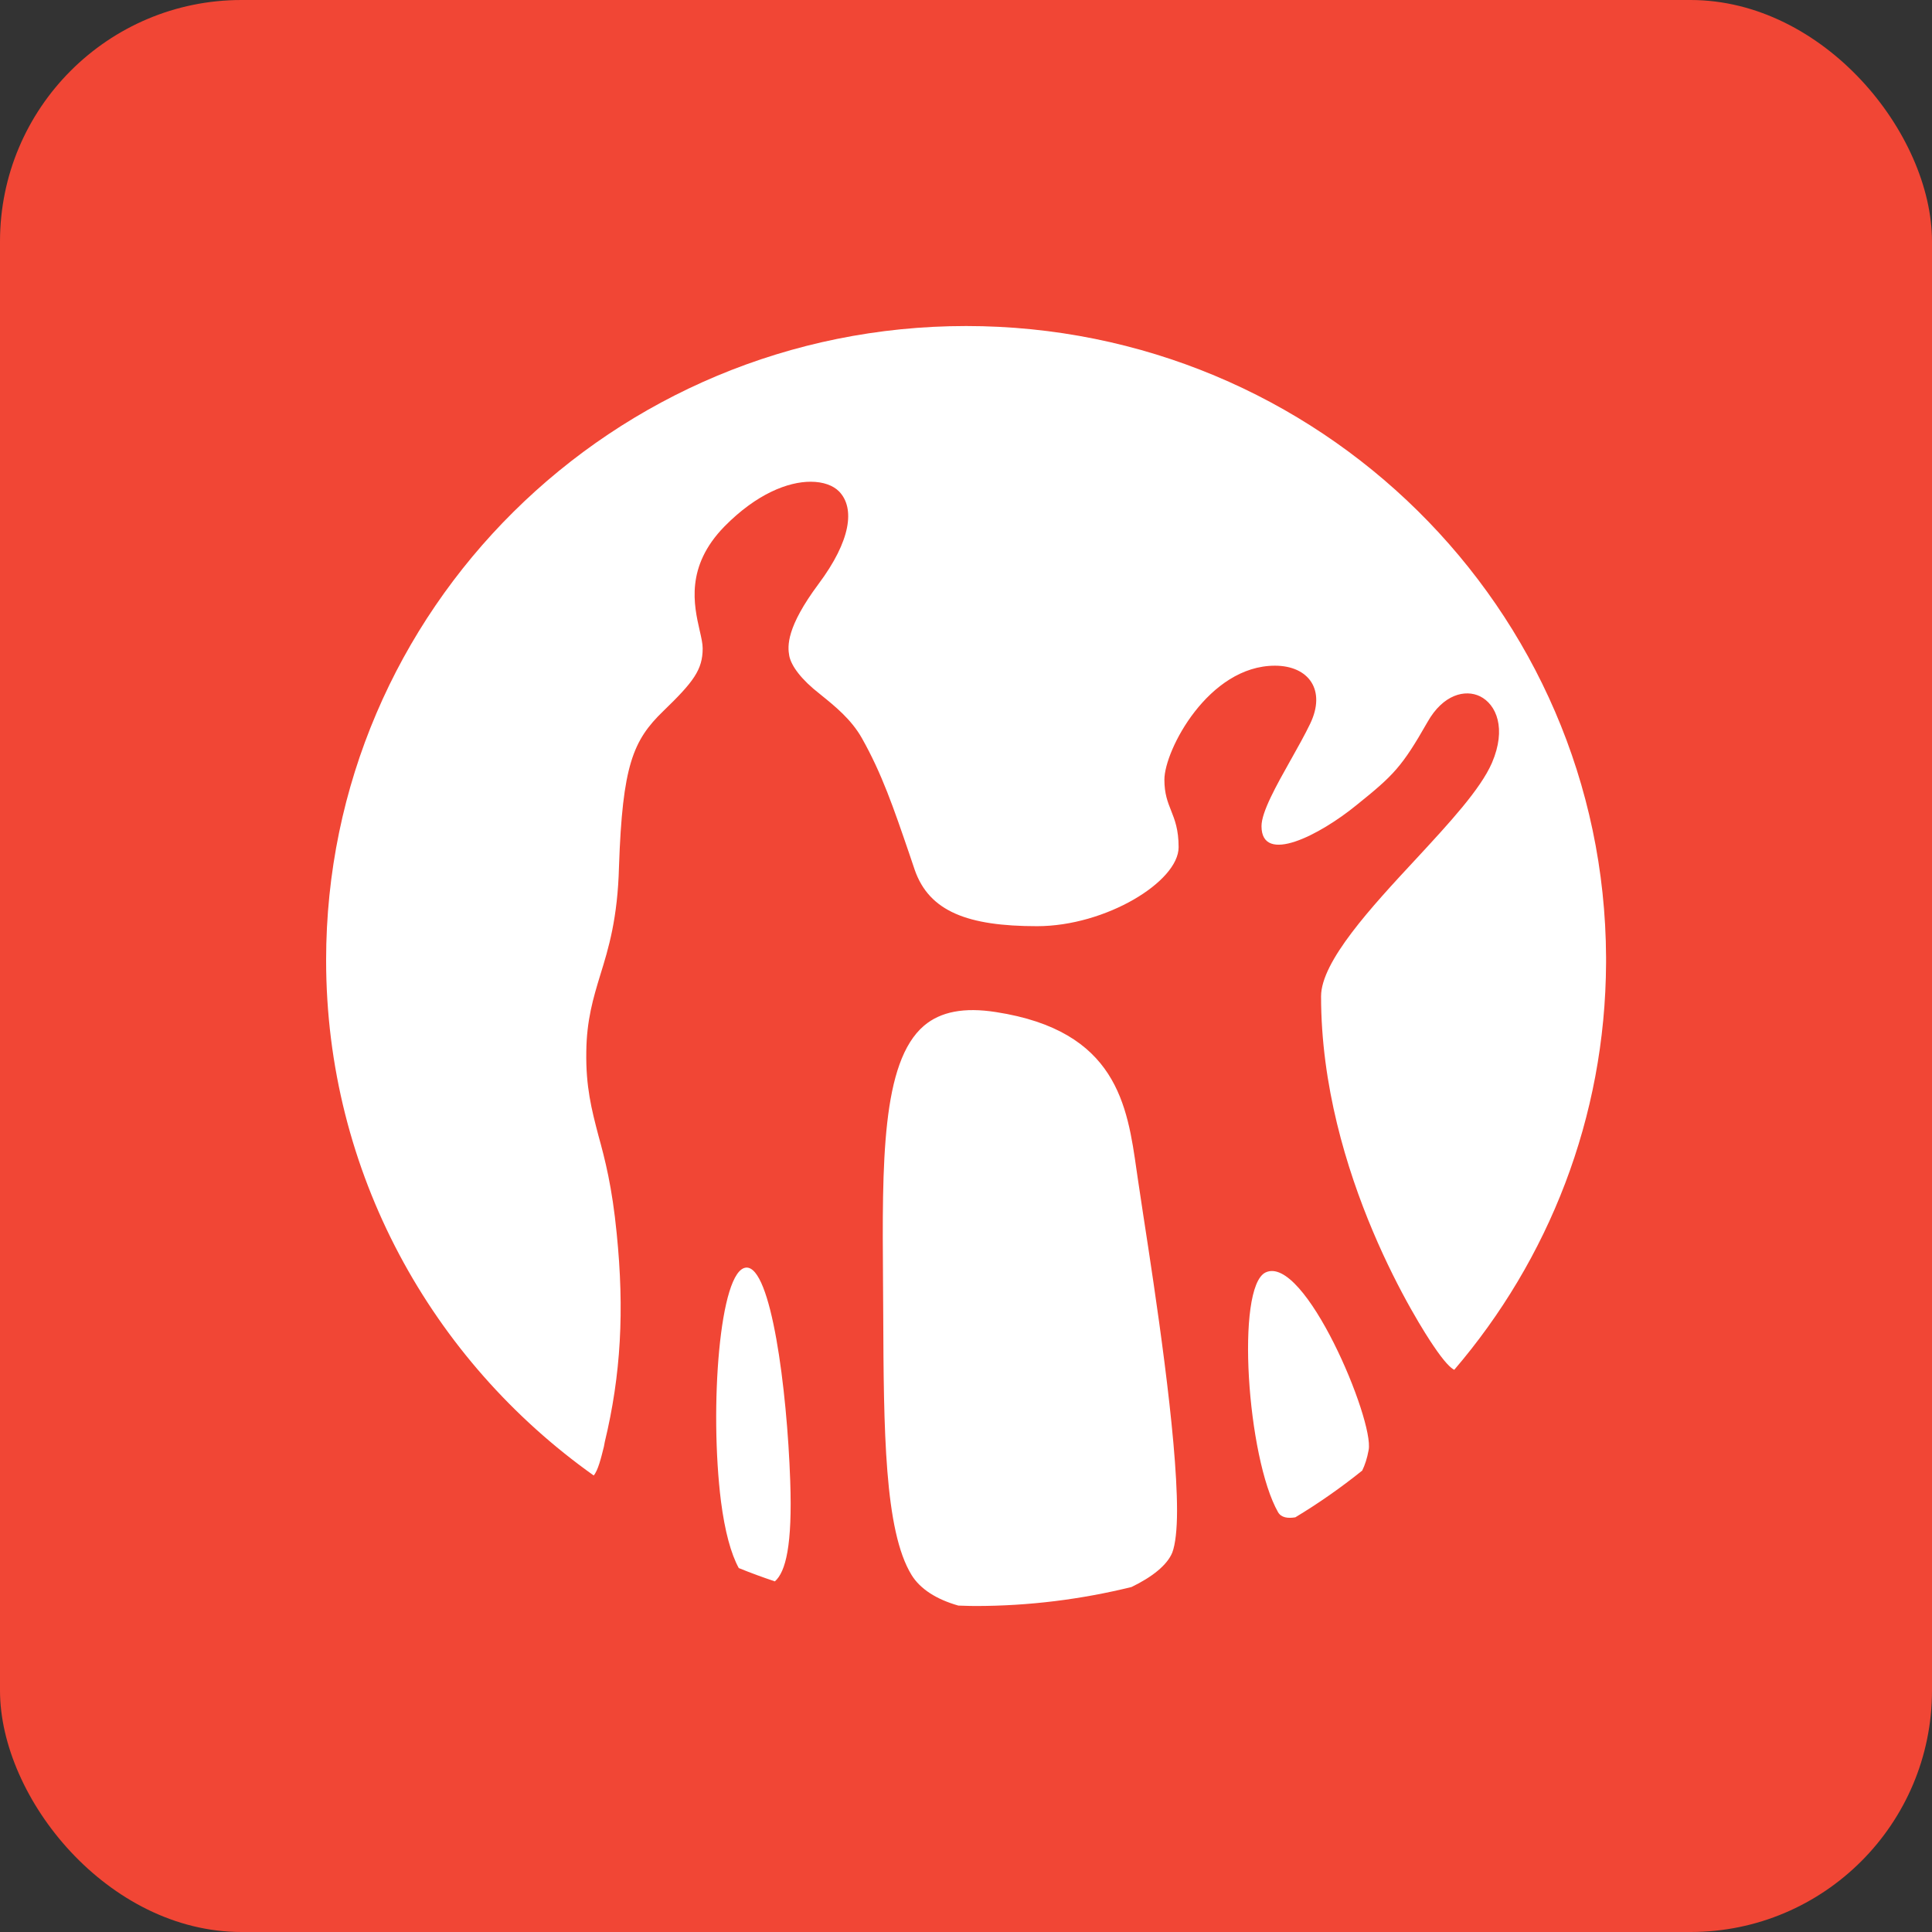<svg width="64" height="64" viewBox="0 0 64 64" fill="none" xmlns="http://www.w3.org/2000/svg">
<rect x="0" y="0" width="64" height="64" fill="#333333" stroke="none"/>
<g clip-path="url(#clip0_3109_53771)">
<rect width="64" height="64" fill="#F14635"/>
<path fill-rule="evenodd" clip-rule="evenodd" d="M32.004 10.8C43.682 10.8 53.154 20.155 53.203 31.714V31.896C53.181 37.035 51.29 41.737 48.174 45.377C48.061 45.32 47.855 45.134 47.481 44.576C47.095 44.014 43.762 38.884 43.762 33.005C43.762 31.851 45.425 30.049 46.897 28.466L46.928 28.433C48.017 27.255 49.043 26.145 49.423 25.27C49.911 24.132 49.569 23.336 49.029 23.067C48.539 22.827 47.804 23.002 47.288 23.918C46.442 25.401 46.171 25.678 44.936 26.67C43.721 27.662 41.789 28.66 41.789 27.368C41.789 26.896 42.28 26.023 42.762 25.164L42.763 25.164C42.994 24.752 43.224 24.342 43.397 23.983C43.94 22.863 43.355 22.052 42.234 22.052C40.033 22.052 38.572 24.855 38.572 25.827C38.572 26.293 38.681 26.568 38.794 26.852C38.916 27.16 39.043 27.479 39.043 28.066C39.043 29.204 36.629 30.681 34.354 30.681C32.065 30.681 30.781 30.197 30.301 28.814L30.149 28.364L30.124 28.29C29.597 26.751 29.212 25.624 28.549 24.448C28.198 23.829 27.662 23.396 27.192 23.017L27.162 22.992C26.538 22.508 26.214 22.061 26.146 21.729C26.084 21.398 26.05 20.776 27.117 19.342C28.182 17.916 28.331 16.838 27.798 16.282C27.605 16.084 27.276 15.958 26.853 15.958C26.106 15.958 25.067 16.354 23.996 17.442C22.697 18.773 22.988 20.052 23.178 20.887C23.232 21.122 23.277 21.321 23.277 21.477C23.277 22.187 22.972 22.589 21.973 23.555C20.968 24.526 20.62 25.358 20.505 28.702C20.461 30.425 20.158 31.417 19.885 32.297C19.65 33.068 19.433 33.793 19.422 34.84C19.403 36 19.596 36.748 19.822 37.611C20.043 38.408 20.278 39.322 20.428 40.851C20.688 43.414 20.569 45.547 20.033 47.771L20.006 47.918L20 47.941C19.912 48.296 19.808 48.717 19.667 48.877C14.302 45.066 10.803 38.842 10.803 31.806C10.803 20.206 20.294 10.8 32.004 10.8ZM32.991 33.526C31.935 33.36 31.158 33.513 30.611 33.976C29.198 35.179 29.223 38.531 29.251 42.419L29.258 43.52C29.274 47.374 29.296 50.707 30.196 52.172C30.483 52.64 31.025 52.982 31.746 53.187C31.799 53.188 31.852 53.19 31.905 53.192C32.038 53.196 32.172 53.201 32.307 53.201C34.092 53.201 35.824 52.98 37.482 52.572C38.167 52.242 38.663 51.846 38.833 51.432C38.935 51.164 38.991 50.676 38.991 50.041C38.991 47.523 38.252 42.72 37.887 40.346L37.876 40.276L37.691 39.046L37.656 38.803L37.654 38.792C37.345 36.611 36.995 34.144 32.991 33.526ZM26.177 49.056C26.071 45.989 25.542 41.944 24.72 41.991C23.833 42.045 23.496 46.66 23.884 49.74C24.011 50.72 24.212 51.469 24.473 51.944C24.866 52.104 25.264 52.25 25.669 52.385C26.027 52.07 26.252 51.192 26.177 49.056ZM45.338 48.034C45.53 47.057 43.213 41.529 41.92 42.153C40.928 42.645 41.313 48.294 42.338 50.095C42.445 50.276 42.663 50.304 42.91 50.263C43.683 49.797 44.422 49.279 45.125 48.715C45.214 48.532 45.287 48.315 45.338 48.034Z" fill="white"/>
</g>
<defs>
<clipPath id="clip0_3109_53771">
<rect width="64" height="64" rx="8" fill="white"/>
</clipPath>
</defs>
</svg>
